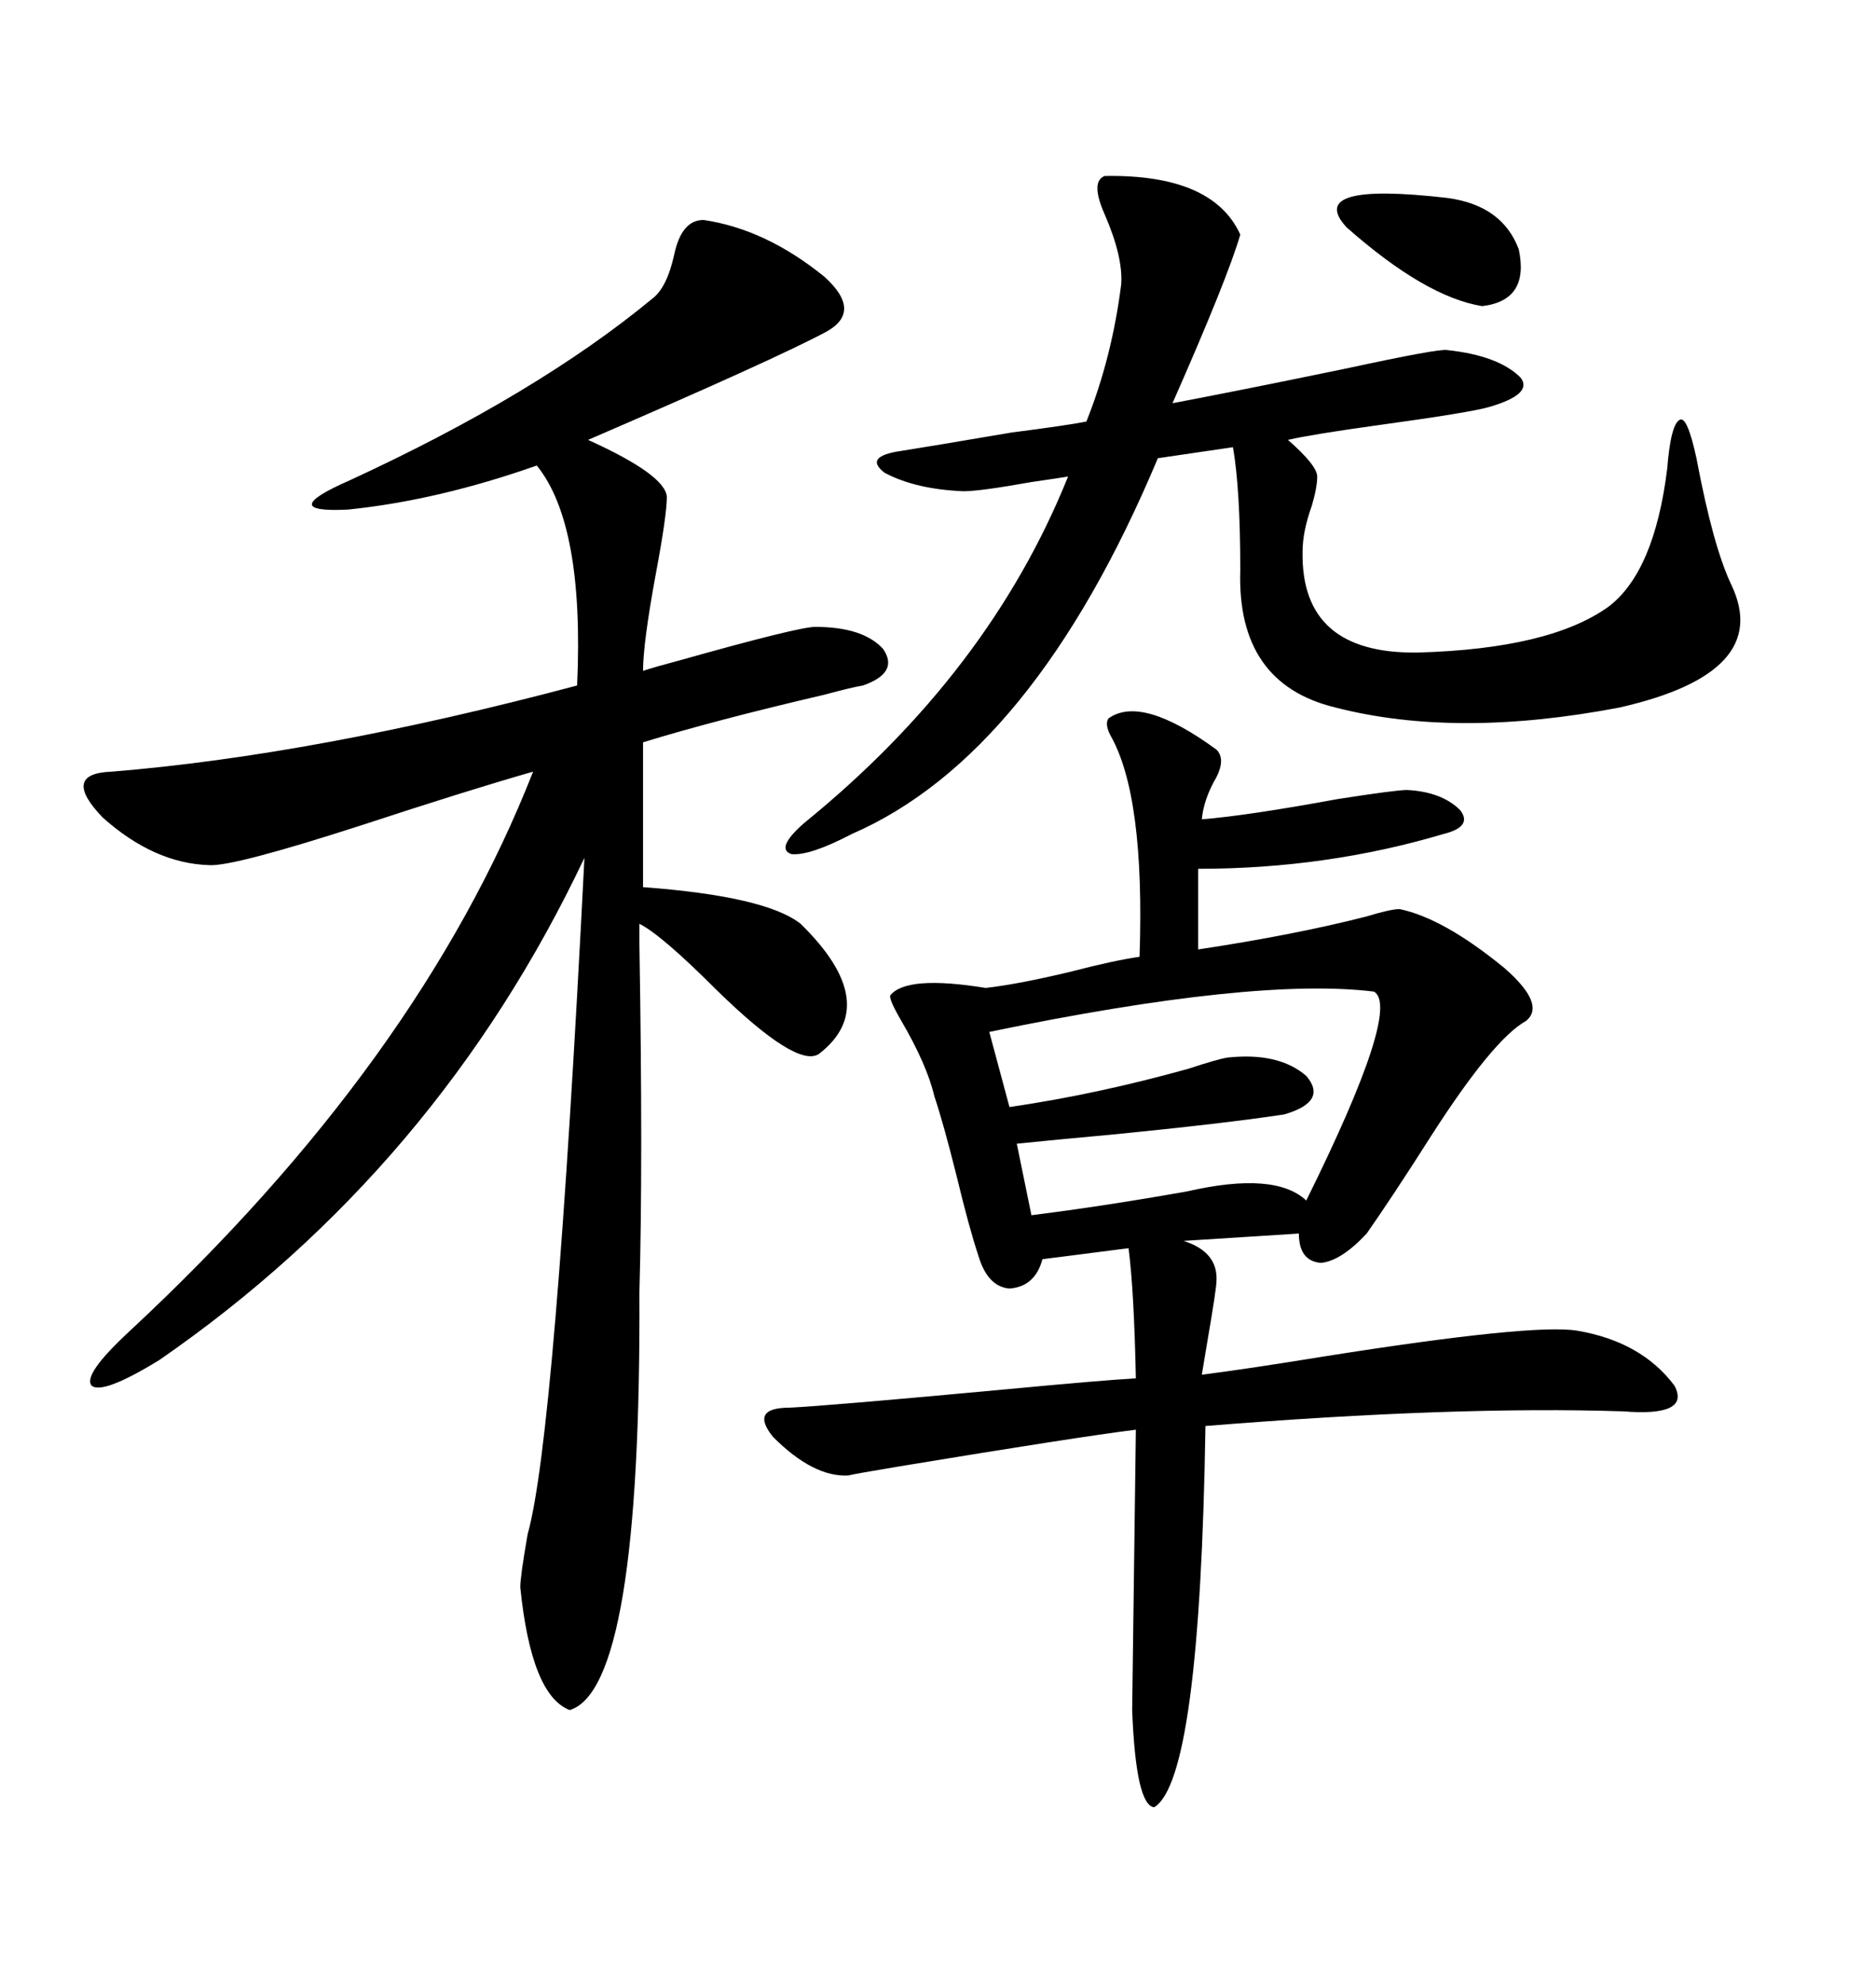 <svg xmlns="http://www.w3.org/2000/svg" xmlns:xlink="http://www.w3.org/1999/xlink" width="300" height="317.285"><path d="M177.25 114.84L177.25 114.84Q182.52 111.04 194.53 119.82L194.53 119.82Q196.00 121.29 194.53 124.22L194.53 124.22Q192.48 127.73 192.19 130.96L192.19 130.96Q199.51 130.37 213.87 127.73L213.87 127.73Q223.24 126.27 225 126.27L225 126.27Q230.57 126.56 233.50 129.49L233.50 129.49Q235.55 132.13 230.86 133.30L230.86 133.30Q212.11 138.87 191.60 138.87L191.60 138.87L191.60 151.76Q207.13 149.41 218.55 146.48L218.55 146.48Q222.36 145.31 223.83 145.31L223.83 145.31Q230.86 146.78 240.53 154.69L240.53 154.69Q247.27 160.55 244.04 163.18L244.04 163.18Q238.77 166.11 228.81 181.64L228.81 181.64Q222.66 191.31 218.55 197.17L218.55 197.17Q214.45 201.56 211.23 201.86L211.23 201.86Q207.71 201.56 207.71 197.17L207.71 197.17L189.26 198.34Q194.82 200.10 194.53 204.79L194.53 204.79Q194.53 205.96 193.07 214.45L193.07 214.45Q192.48 217.97 192.19 219.73L192.19 219.73Q199.22 218.85 211.82 216.80L211.82 216.80Q245.21 211.52 252.25 212.70L252.25 212.70Q262.50 214.45 267.77 221.48L267.77 221.48Q270.41 226.46 259.57 225.59L259.57 225.59Q232.62 224.71 192.77 227.93L192.77 227.93Q191.89 284.47 184.57 288.87L184.57 288.87Q181.64 288.57 181.05 273.34L181.05 273.34L181.64 228.52Q172.27 229.69 143.85 234.38L143.85 234.38Q136.82 235.55 135.64 235.84L135.64 235.84Q130.08 236.13 123.63 229.69L123.63 229.69Q119.82 225 126.27 225L126.27 225Q132.42 224.71 160.84 222.07L160.84 222.07Q176.37 220.61 181.64 220.31L181.64 220.31Q181.35 206.25 180.47 199.51L180.47 199.51L166.70 201.27Q165.53 205.66 161.43 205.96L161.43 205.96Q157.91 205.66 156.45 200.68L156.45 200.68Q154.98 196.29 152.93 187.79L152.93 187.79Q150.88 179.59 149.41 175.20L149.41 175.20Q148.24 170.21 144.14 163.18L144.14 163.18Q142.09 159.67 142.38 159.08L142.38 159.08Q145.02 155.86 157.62 157.91L157.62 157.91Q162.89 157.32 171.39 155.27L171.39 155.27Q178.13 153.52 182.23 152.93L182.23 152.93Q183.11 127.15 177.54 117.48L177.54 117.48Q176.66 115.72 177.25 114.84ZM112.50 35.16L112.50 35.16Q122.46 36.62 131.84 44.24L131.84 44.24Q137.99 49.80 132.13 53.03L132.13 53.03Q123.93 57.42 94.04 70.31L94.04 70.31Q106.35 75.88 106.64 79.39L106.64 79.39Q106.64 82.32 104.88 91.70L104.88 91.70Q102.83 102.83 102.83 107.23L102.83 107.23Q104.59 106.64 108.98 105.47L108.98 105.47Q127.73 100.20 130.37 100.20L130.37 100.20Q137.99 100.20 141.21 103.71L141.21 103.71Q143.85 107.52 137.99 109.57L137.99 109.57Q136.23 109.86 131.84 111.04L131.84 111.04Q114.26 115.14 102.83 118.65L102.83 118.65L102.83 141.80Q122.46 143.26 128.03 147.66L128.03 147.66Q141.21 160.55 130.96 168.46L130.96 168.46Q127.44 170.80 114.55 158.20L114.55 158.20Q105.76 149.41 102.25 147.66L102.25 147.66Q102.25 147.95 102.25 150.88L102.25 150.88Q102.83 186.04 102.25 206.54L102.25 206.54Q102.54 269.82 91.11 273.34L91.11 273.34Q84.96 271.00 83.20 253.71L83.20 253.71Q83.20 251.95 84.38 245.21L84.38 245.21Q88.77 229.69 93.46 137.11L93.46 137.11Q70.02 186.62 25.49 217.38L25.49 217.38Q16.41 222.95 14.65 221.48L14.65 221.48Q13.18 219.73 20.80 212.70L20.80 212.70Q67.09 169.63 85.25 123.34L85.25 123.34Q75 126.27 58.01 131.84L58.01 131.84Q37.21 138.57 33.40 138.28L33.40 138.28Q24.61 137.99 16.41 130.66L16.41 130.66Q9.67 123.63 17.87 123.34L17.87 123.34Q50.39 120.70 92.29 109.57L92.29 109.57Q93.46 83.79 85.84 74.41L85.84 74.41Q70.02 79.98 55.66 81.45L55.66 81.45Q43.95 82.03 55.96 76.76L55.96 76.76Q85.84 62.99 104.30 47.75L104.30 47.75Q106.64 46.00 107.81 40.72L107.81 40.72Q108.98 35.16 112.50 35.16ZM176.66 28.13L176.66 28.13Q193.95 27.83 198.34 37.50L198.34 37.50Q196.29 44.53 187.50 64.45L187.50 64.45Q198.34 62.40 215.33 58.89L215.33 58.89Q230.27 55.66 231.45 55.96L231.45 55.96Q239.65 56.84 243.16 60.35L243.16 60.35Q245.21 62.99 238.18 65.04L238.18 65.04Q235.25 65.92 220.31 67.97L220.31 67.97Q209.77 69.43 205.96 70.31L205.96 70.31Q210.64 74.41 210.64 76.17L210.64 76.17Q210.64 77.93 209.77 80.86L209.77 80.86Q208.30 84.96 208.30 88.18L208.30 88.18Q208.01 104.59 226.76 104.30L226.76 104.30Q247.85 103.71 257.23 96.97L257.23 96.97Q264.55 91.41 266.60 75L266.60 75Q267.19 67.68 268.65 67.09L268.65 67.09Q269.82 66.50 271.29 73.24L271.29 73.24Q273.93 87.30 276.86 93.46L276.86 93.46Q283.59 107.52 258.98 113.09L258.98 113.09Q232.91 118.07 213.57 113.09L213.57 113.09Q197.75 109.28 198.34 91.11L198.34 91.11Q198.34 78.22 197.17 71.48L197.17 71.48L185.16 73.24Q165.23 120.70 136.23 133.30L136.23 133.30Q129.49 136.82 126.56 136.52L126.56 136.52Q123.93 135.64 128.61 131.54L128.61 131.54Q158.20 107.52 170.80 76.17L170.80 76.17Q169.04 76.46 164.94 77.05L164.94 77.05Q156.74 78.52 154.10 78.52L154.10 78.52Q146.48 78.22 141.50 75.59L141.50 75.59Q137.99 72.95 144.14 72.07L144.14 72.07Q147.95 71.48 161.72 69.14L161.72 69.14Q170.80 67.97 173.73 67.38L173.73 67.38Q177.83 57.13 179.30 45.41L179.30 45.41Q179.59 41.02 176.66 34.28L176.66 34.28Q174.32 29.00 176.66 28.13ZM219.73 158.50L219.73 158.50Q200.68 156.15 158.20 164.94L158.20 164.94L161.43 176.95Q175.49 174.90 190.14 170.80L190.14 170.80Q194.53 169.34 196.29 169.04L196.29 169.04Q204.49 168.16 208.89 171.97L208.89 171.97Q212.40 176.07 205.37 178.13L205.37 178.13Q195.70 179.59 177.83 181.35L177.83 181.35Q168.16 182.23 162.60 182.81L162.60 182.81L164.94 194.24Q176.66 192.77 189.84 190.43L189.84 190.43Q203.91 187.21 208.89 191.89L208.89 191.89Q224.12 161.13 219.73 158.50ZM231.45 31.64L231.45 31.64Q240.23 32.81 242.87 39.84L242.87 39.84Q244.63 48.05 237.01 48.93L237.01 48.93Q227.93 47.46 215.33 36.33L215.33 36.33Q208.59 29.00 231.45 31.64Z"/></svg>